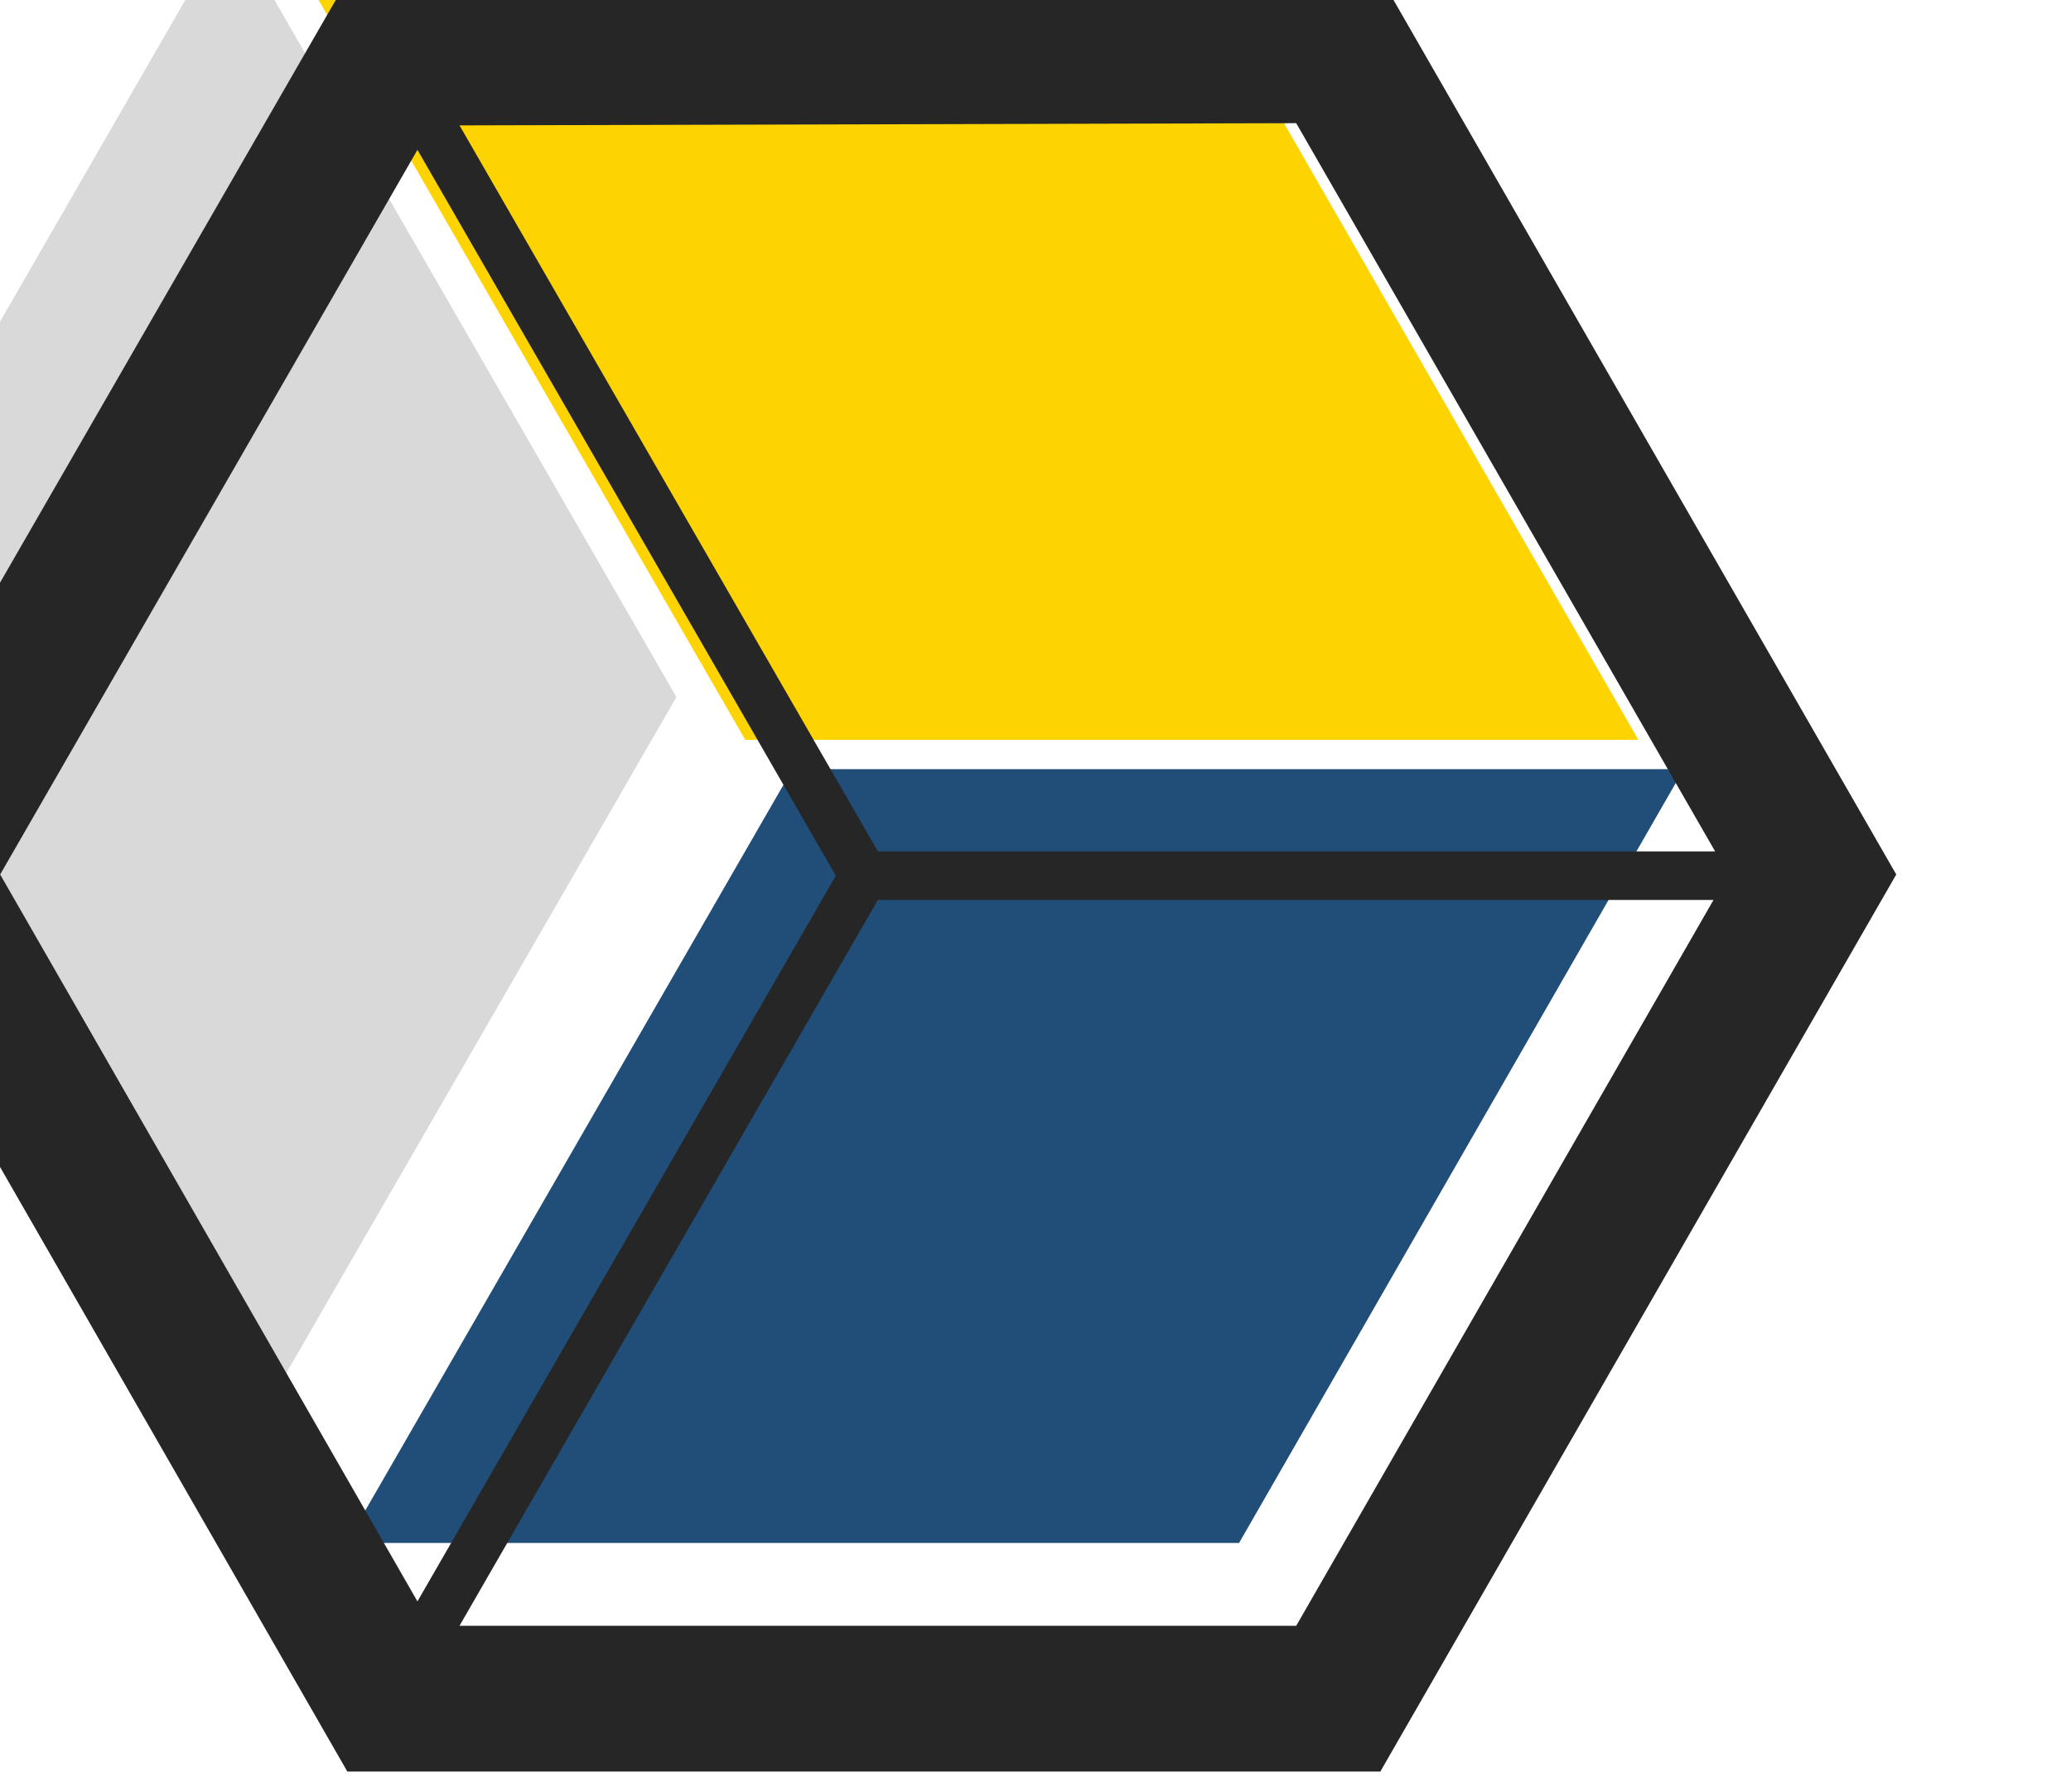 <?xml version="1.0" encoding="UTF-8" standalone="no"?>
<!DOCTYPE svg PUBLIC "-//W3C//DTD SVG 1.1//EN" "http://www.w3.org/Graphics/SVG/1.1/DTD/svg11.dtd">
<svg width="100%" height="100%" viewBox="0 0 341 295" version="1.1" xmlns="http://www.w3.org/2000/svg" xmlns:xlink="http://www.w3.org/1999/xlink" xml:space="preserve" xmlns:serif="http://www.serif.com/" style="fill-rule:evenodd;clip-rule:evenodd;stroke-linejoin:round;stroke-miterlimit:2;">
    <g transform="matrix(1,0,0,1,-92089.8,-56610.6)">
        <g transform="matrix(2.788,0,0,0.5,68467.4,52493.2)">
            <g id="Symbol-final" serif:id="Symbol final" transform="matrix(0.507,0,0,2,3882.52,-8802.59)">
                <g id="Cube-colours" serif:id="Cube colours" transform="matrix(4.01192e-17,-0.927,0.655,5.67409e-17,-13535,26173.8)">
                    <g transform="matrix(7.05005e-17,1.151,-1.151,7.05005e-17,84859.3,-71872.5)">
                        <path d="M92452.3,57174.4L92590.3,57174L92659.3,57293.9L92521.3,57293.9L92452.3,57174.4Z" style="fill:rgb(253,211,2);"/>
                    </g>
                    <g transform="matrix(7.05086e-17,1.151,-1.151,7.05086e-17,84871.5,-71876.8)">
                        <path d="M92445.4,57178.4L92514.4,57297.9L92445.4,57417.3L92376.6,57297.7L92445.4,57178.4Z" style="fill:rgb(217,217,217);"/>
                    </g>
                    <g transform="matrix(7.04949e-17,1.151,-1.151,7.04949e-17,84863.3,-71864.1)">
                        <path d="M92452.4,57421.3L92590.3,57421.3L92659,57301.9L92521.3,57301.9L92452.4,57421.3Z" style="fill:rgb(32,78,120);"/>
                    </g>
                </g>
                <g id="Lines" transform="matrix(3.84743e-17,-0.889,0.628,5.44145e-17,-18806.6,17193.7)">
                    <path d="M9430.07,44620L9430.07,44428.4L9596.23,44332.8L9761.89,44428.4L9761.89,44620.3L9596.21,44715.7L9430.07,44620ZM9600.49,44682.1L9735.35,44604.4L9734.94,44449.2L9600.49,44526.8L9600.49,44682.1ZM9461.59,44441.4L9595.99,44519L9730.41,44441.4L9596.21,44364L9461.59,44441.4ZM9591.49,44681.8L9591.49,44526.8L9457.07,44449.2L9457.07,44604.4L9591.49,44681.8Z" style="fill:rgb(38,38,38);"/>
                </g>
            </g>
        </g>
    </g>
</svg>
